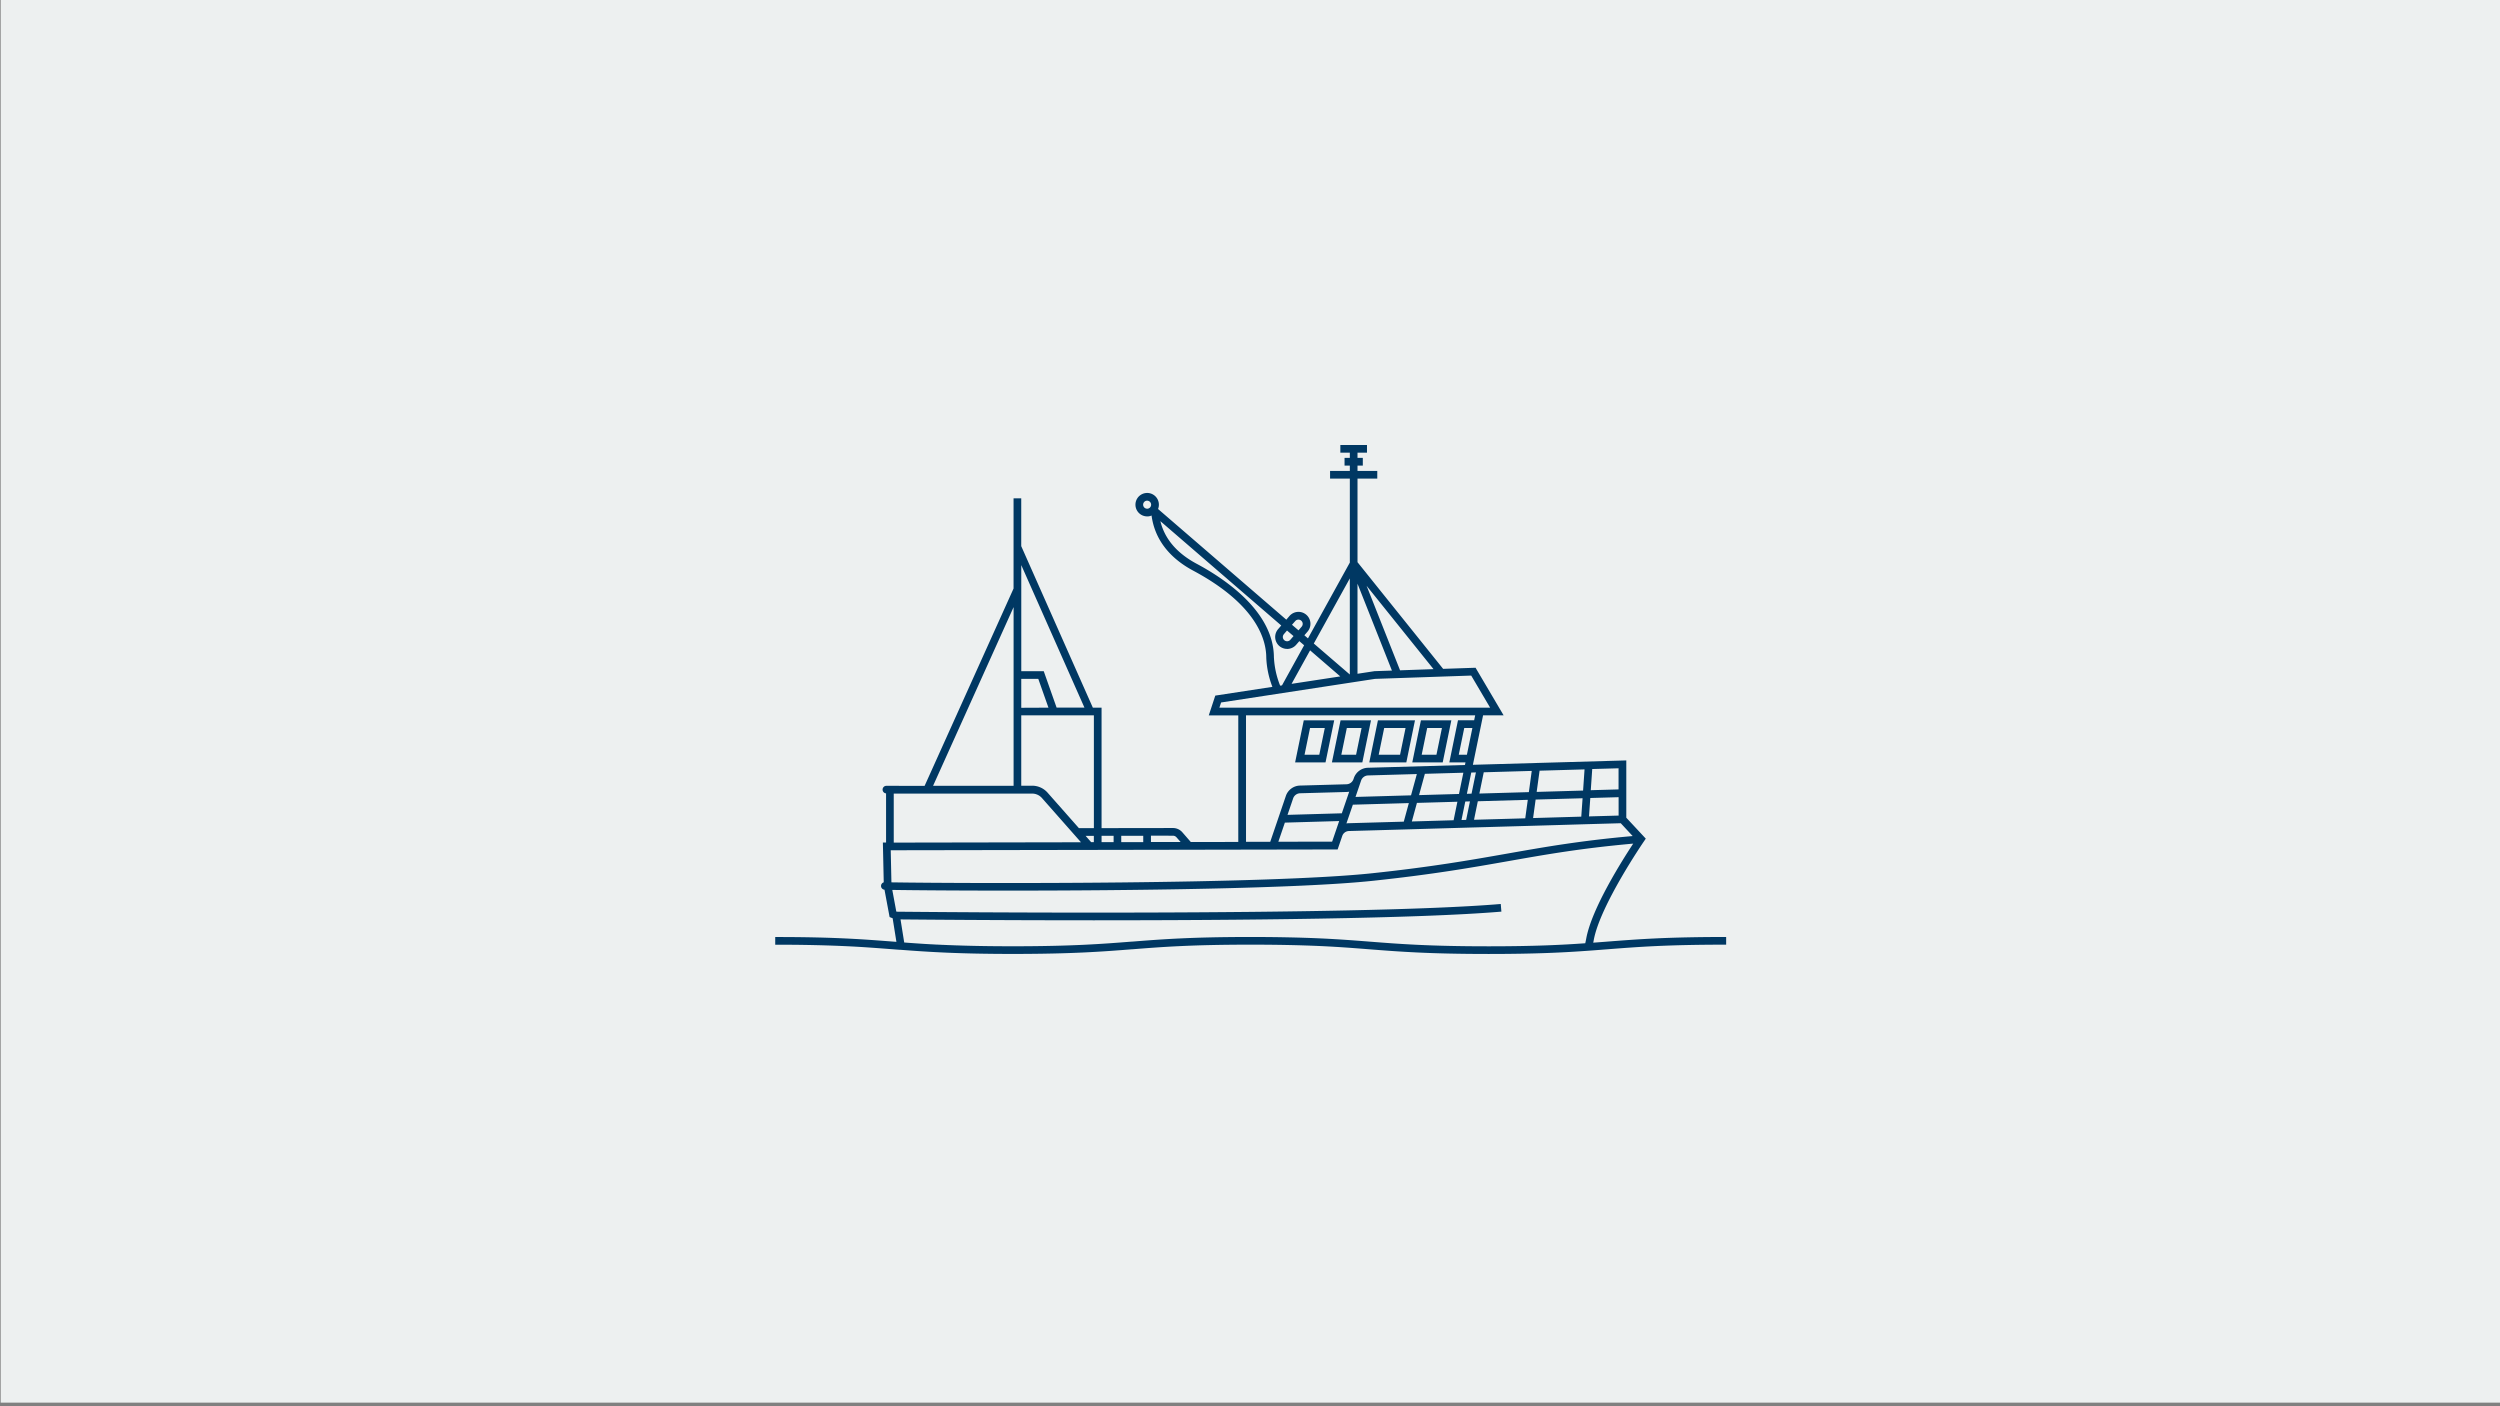 <svg id="Layer_1" data-name="Layer 1" xmlns="http://www.w3.org/2000/svg" xmlns:xlink="http://www.w3.org/1999/xlink" viewBox="0 0 1920 1080"><rect x="0" y="0" width="1920" height="1080" fill="#808080" stroke="none"/><defs><style>.cls-1{fill:none;}.cls-2{fill:#edf0f0;}.cls-3{clip-path:url(#clip-path);}.cls-4{fill:#003863;}</style><clipPath id="clip-path"><rect class="cls-1" x="595.37" y="341.77" width="730.29" height="390.89"/></clipPath></defs><rect id="bg" class="cls-2" x="0.52" y="-2.78" width="1920" height="1080"/><g id="Sjark_2" data-name="Sjark 2"><g class="cls-3"><path class="cls-4" d="M1108,585.53l6.64-32.33h-23.37l-6.64,32.33Zm-11.92-26.44h11.33l-4.22,20.54h-11.33Z"/><path class="cls-4" d="M1046.28,585.53l6.65-32.33h-23.37l-6.65,32.33Zm-11.91-26.44h11.33l-4.23,20.54h-11.33Z"/><path class="cls-4" d="M1024.67,553.19H1001.3l-6.65,32.34H1018Zm-11.46,26.44h-11.32l4.22-20.54h11.33Z"/><path class="cls-4" d="M1080.06,585.53l6.65-32.33h-28.46l-6.64,32.33Zm-17-26.44h16.41l-4.22,20.54h-16.41Z"/><g class="cls-3"><path class="cls-4" d="M1271.4,720.71c-14.27.67-25.87,1.58-37.08,2.45l-10.71.82c.13-.63.26-1.27.39-2,4.84-26.63,38.28-75.42,38.62-75.91l1.34-2L1249,628V584l-117.81,3.36,7.82-38h15.76l-21.54-36.53-24.91.85-65.75-81.91V367.58h15.18v-5.89h-15.18v-4.13h4.07v-5.9h-4.07v-4h7.28v-5.9h-20.46v5.9h7.28v4h-4.06v5.9h4.06v4.13h-15.18v5.89h15.18v64.47l-32.16,58.23-2.75-2.38,2.43-2.81a9.17,9.17,0,0,0-13.88-12l-2.43,2.82-98.49-85a9,9,0,1,0-11.6,5.08,9.07,9.07,0,0,0,3.26.61c.22,0,.44,0,.67,0a8.64,8.64,0,0,0,2.69-.67c2.31,17.74,13.28,32.33,31.87,42.27,48.92,26.15,56.22,53.16,56.22,66.93a70.07,70.07,0,0,0,4.7,22.38l-43.86,6.71-5,15.2H951v97.19l-36.45.07L908,639.15a9.53,9.53,0,0,0-7.14-3.23h0L846,636V543.5h-6.69l-55-124.06v-36.7h-5.9V452l-68.3,151.52H680.5v0a2.91,2.91,0,0,0,0,5.8v37.74h-2.45l.66,30.57a2.9,2.9,0,0,0,.58,5.67l3.92,21,2.34.92,2.89,18.12-2.77-.22-4.36-.33c-8.11-.61-16.49-1.25-26.08-1.76-18.5-1-37.52-1.4-59.86-1.4v5.9c22.24,0,41.16.44,59.55,1.39,9.52.51,17.87,1.14,25.94,1.75l4.37.33,4.17.33h0l1.76.13.57,0c21.82,1.67,44.84,3.16,86.22,3.16,45.95,0,69.25-1.83,91.79-3.6l.33,0c22-1.73,44.78-3.52,90.4-3.52,19.85,0,37.29.35,53.32,1.06,14.58.67,26.37,1.6,37.77,2.5,22.5,1.76,45.76,3.59,91.52,3.59,37.4,0,59.09-1.2,76.94-2.5,5.06-.36,9.91-.74,14.75-1.12,11.18-.87,22.73-1.77,36.91-2.44,16-.74,33.6-1.09,54-1.09v-5.9c-20.47,0-38.21.36-54.26,1.1m-196.18-205.9-25.7-64.91,51.4,64ZM1069,515l-13.35.45-13.09,2V448.27Zm-32.34-70.78v73.8L1009,494.22Zm-7.33,75.26-37.4,5.71,14.22-25.73ZM994.73,477a3.25,3.25,0,0,1,2.24-1.13h.24a3.28,3.28,0,0,1,3.27,3.28,3.33,3.33,0,0,1-.8,2.13l-2.43,2.82-5-4.28ZM986,487.05l2.43-2.81,5,4.27L991,491.33a3.27,3.27,0,1,1-5-4.24ZM881.25,390.68a3.09,3.09,0,0,1-2.57-5.1,3,3,0,0,1,2.11-1.06H881a3.09,3.09,0,0,1,.23,6.17Zm97.11,114.41c0-35.16-37.18-60.29-59.34-72.13-15.21-8.13-24.54-19.13-27.86-32.72L984,480.38l-2.43,2.82a9.17,9.17,0,0,0,6.93,15.16l.68,0a9.14,9.14,0,0,0,6.27-3.16l2.43-2.81,3.69,3.18-17,30.8-1.41.21a66.85,66.85,0,0,1-4.77-21.47m-41.9,38.39,1.32-4L1056,521.38l73.89-2.54,14.52,24.63h-208ZM684.61,677.55,684.08,653l152.65-.27h2.16l188.41-.35,3.56-10.4h0v0a5.58,5.58,0,0,1,5.12-3.75c8.25-.22,24.51-.68,44.52-1.26l48-1.4c9.92-.27,19.94-.55,29.73-.84l15.83-.45c16.18-.46,31.14-.9,43.18-1.26l27.5-.78,9.15,9.85c-40.09,3.56-67.3,8.36-96,13.42s-58.13,10.26-104,15.14c-80.43,8.55-307.56,7.95-369.29,7m1.79-68.17H792.69a10,10,0,0,1,7.5,3.38l30,34-143.79.26Zm97.94-65.9V521.39h13.08l7.8,22.09ZM838,646.77l-4.25-4.83h6.32v4.84Zm23.12,0v-4.85l16.89,0v4.85ZM1220.35,627l1-14.14,21.74-.62v14.12Zm-5.93.18-37,1.08,1.95-14.2,36.05-1Zm-34.26-19,2.24-16.29,34.53-1-1.12,16.26Zm-6,.17-38,1.09,3.36-16.32,36.86-1.06Zm-.82,5.92-1.95,14.2-13.34.38-26,.73,2.92-14.21ZM1126,629.67l-3.58.11,2.92-14.21,3.58-.1Zm-9.64.28-32.06.94,3.9-14.26,31.08-.89ZM1039,618l43-1.23-3.9,14.26-42.3,1.2a11.4,11.4,0,0,0-1.75.17Zm50.83-7.35,4.47-16.36,29.56-.84-3.36,16.32Zm-6.16.17-42.63,1.22,4.29-12.57a5.82,5.82,0,0,1,5.33-3.93l37.48-1.07Zm-53.15,13.79-41.7,1.2,4.31-12.65a5.84,5.84,0,0,1,5.33-3.93l35.85-1a11.89,11.89,0,0,0,1.88-.21Zm-43.74,7.16,41.7-1.2-3.2,9.38v0l-2.2,6.42-41.31.08Zm256.27-25.51-21.33.61,1.12-16.26,20.21-.57ZM1133.5,593.21l-3.35,16.32-3.58.11,3.36-16.33Zm-6.92-13.58h-6.25l4.22-20.54h6.25ZM956.93,549.38l176,0-.78,3.79h-12.42l-6.64,32.34h12.41l-.42,2-74.58,2.13a11.77,11.77,0,0,0-10.75,7.93l-.28.81h0a5.83,5.83,0,0,1-5.33,3.94l-35.84,1a11.77,11.77,0,0,0-10.75,7.93l-12,35.23-18.61,0Zm-56.11,92.44h0a3.63,3.63,0,0,1,2.72,1.23l3.18,3.61-22.79,0v-4.85Zm-45.57.08v4.85l-9.25,0v-4.85ZM840.1,636l-11.51,0-24-27.18a15.81,15.81,0,0,0-11.93-5.4h-8.34V549.4H840.1Zm-7.24-92.54H811.48l-9.89-28H784.34V434Zm-54.42-77.19V603.48H716.61ZM685.28,683.46c18.27.28,50.27.53,88.51.53,93.38,0,223.71-1.48,280.73-7.55,46.1-4.9,75.75-10.13,104.42-15.19s55.59-9.81,95.37-13.35c-8.89,13.5-32,50.15-36.11,73.05-.24,1.28-.48,2.43-.73,3.47-17.35,1.24-38.65,2.34-74.4,2.34-45.53,0-68.67-1.82-91.06-3.58-11.44-.89-23.28-1.82-38-2.5-16.11-.72-33.64-1.08-53.59-1.08-45.86,0-68.74,1.81-90.86,3.55l-.34,0c-22.43,1.76-45.61,3.58-91.33,3.58-14.86,0-27.34-.19-38.24-.52h-.08l-5.07-.17h-.32l-4.74-.18h-.38l-4.5-.2-.39,0-4.28-.21-.42,0-4.17-.23h-.29l-4.19-.25h-.09c-5.69-.35-11-.73-16.29-1.13l-2.83-17.73c14.81.14,74.79.68,148.27.68,109.39,0,248.66-1.2,313.19-6.66l-.49-5.87c-111.7,9.45-448.39,6.08-463.85,5.92l-.38-.15Z"/></g></g></g></svg>